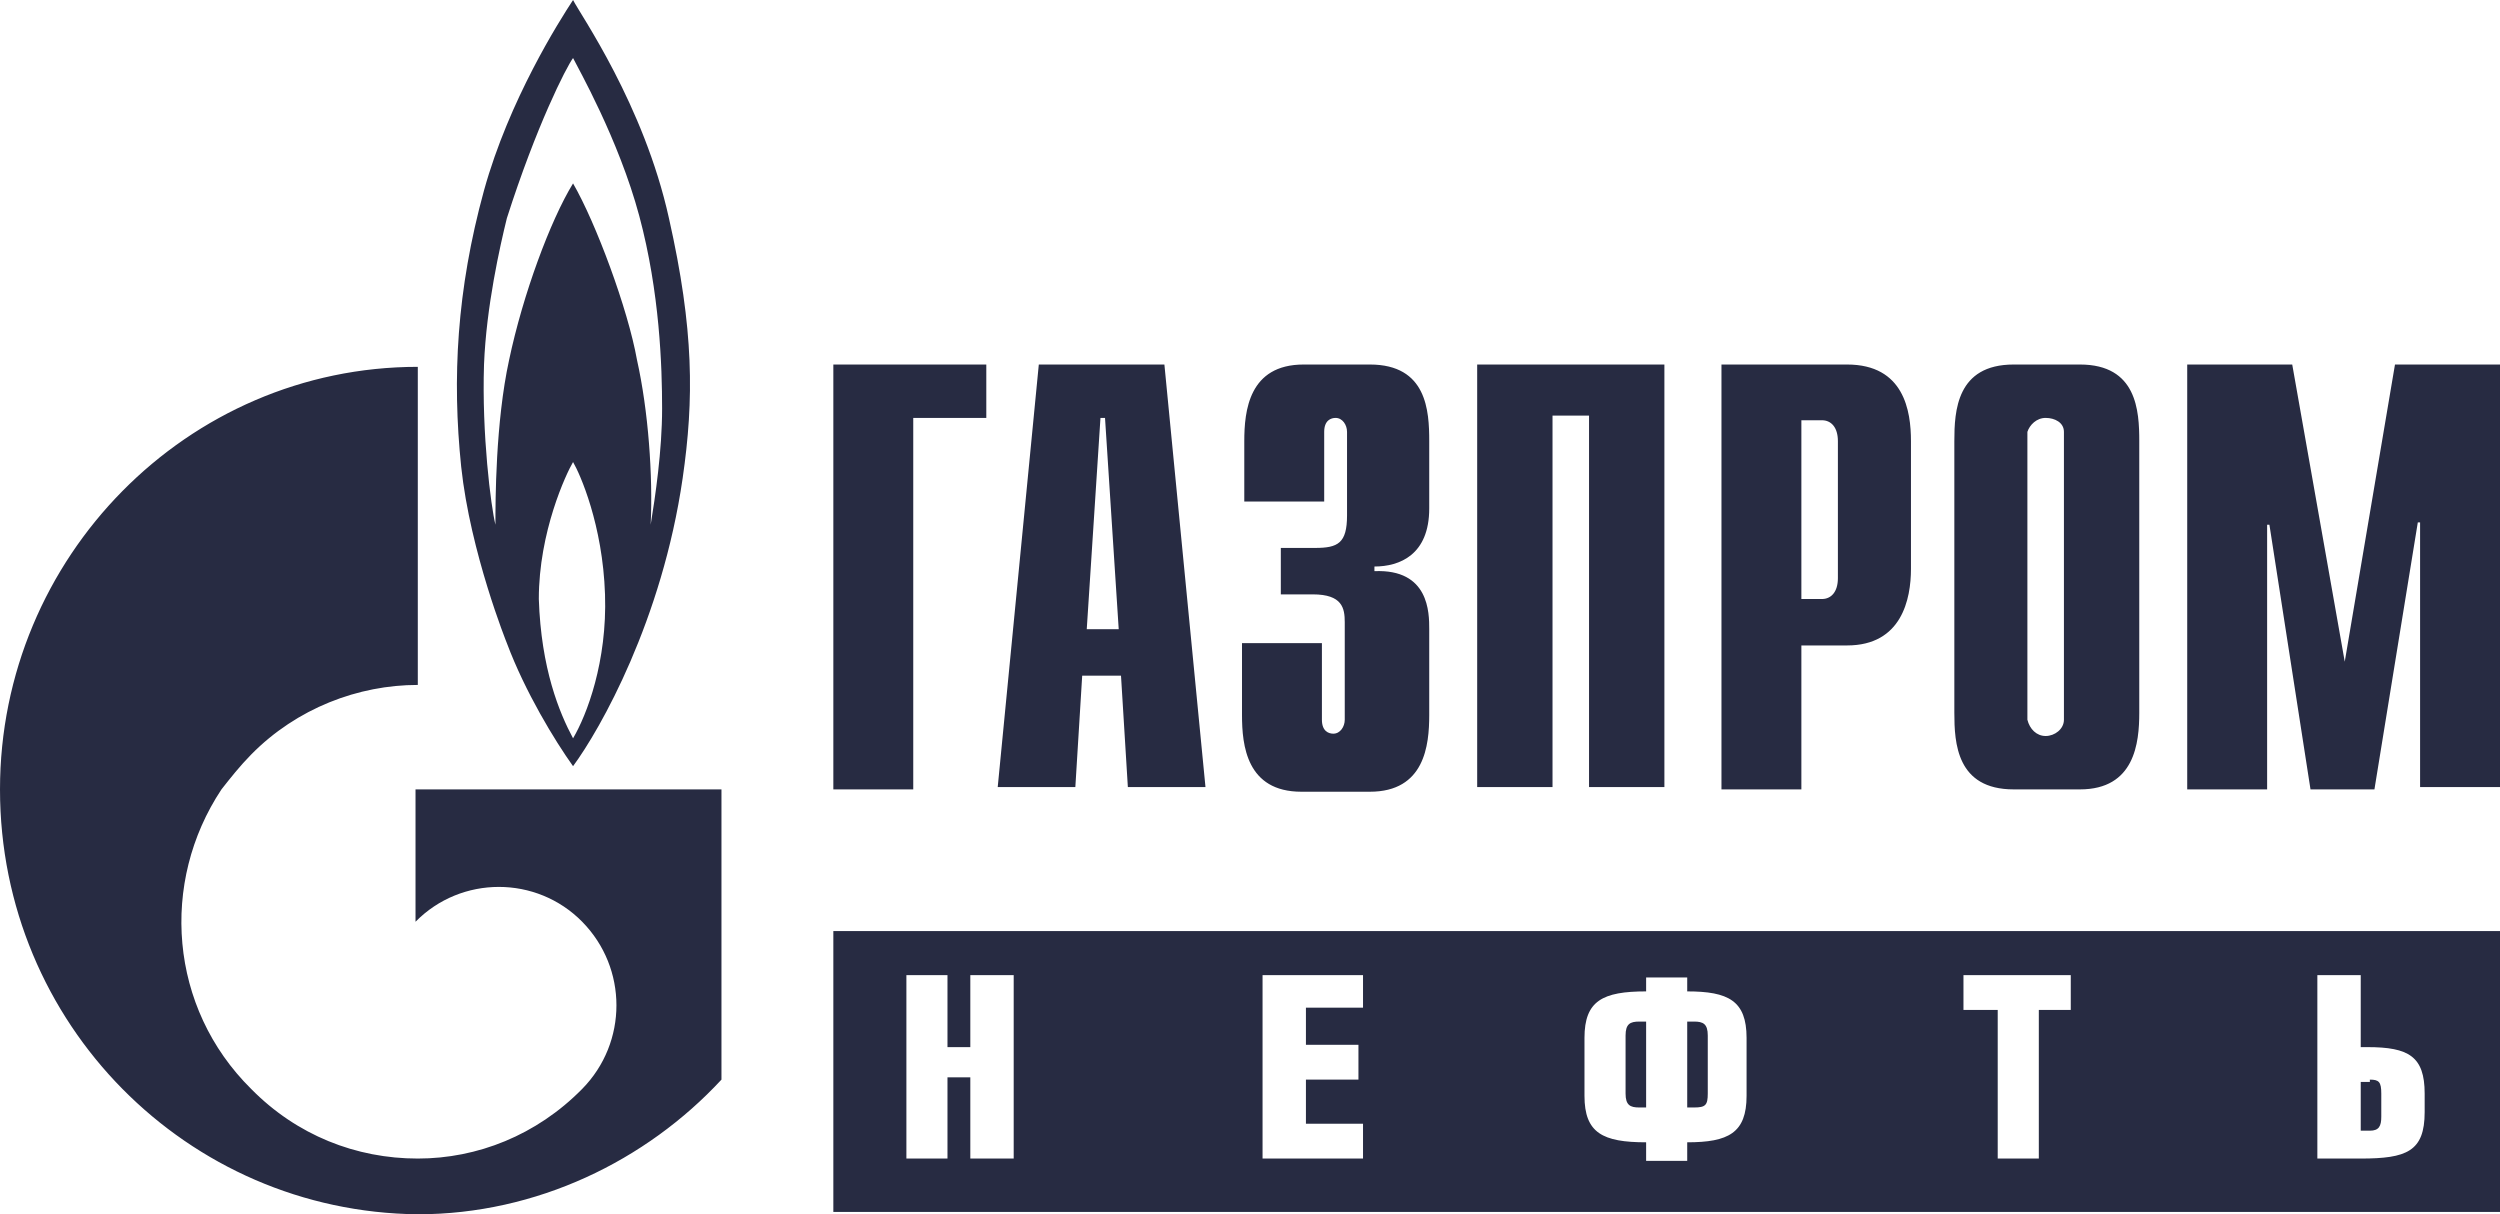 <svg xmlns="http://www.w3.org/2000/svg" width="140" height="68" viewBox="0 0 140 68" fill="none">
  <path fill-rule="evenodd" clip-rule="evenodd" d="M94.868 57.208C95.379 57.208 95.635 57.338 95.635 57.989V61.239C95.635 61.889 95.507 62.019 94.868 62.019H94.484V57.208H94.868ZM132.712 60.459C133.224 60.459 133.352 60.589 133.352 61.239V62.539C133.352 63.059 133.224 63.319 132.712 63.319H132.201V60.589H132.712V60.459ZM91.032 57.989C91.032 57.338 91.288 57.208 91.799 57.208H92.183V62.019H91.799C91.288 62.019 91.032 61.889 91.032 61.239V57.989ZM46.667 67.87H140V52.138H46.667V67.87ZM56.767 54.608H54.338V58.639H53.059V54.608H50.758V64.879H53.059V60.329H54.338V64.879H56.767V54.608ZM76.329 54.608H70.703V64.879H76.329V62.929H73.132V60.459H76.073V58.509H73.132V56.428H76.329V54.608ZM97.808 58.118C97.808 56.038 96.785 55.518 94.484 55.518V54.738H92.183V55.518C89.753 55.518 88.731 56.038 88.731 58.118V61.369C88.731 63.449 89.753 63.969 92.183 63.969V65.01H94.484V63.969C96.785 63.969 97.808 63.449 97.808 61.369V58.118ZM115.963 54.608H109.954V56.558H111.872V64.879H114.174V56.558H115.963V54.608ZM135.781 61.239C135.781 59.159 134.886 58.639 132.584 58.639H132.201V54.608H129.772V64.879H132.201C134.758 64.879 135.781 64.49 135.781 62.279V61.239ZM40.402 44.206V60.459C36.183 65.01 30.046 68 23.397 68C10.484 67.87 0 57.338 0 44.206C0 31.205 10.484 20.543 23.397 20.543V38.356C20.073 38.356 16.621 39.656 14.064 42.256C13.425 42.906 12.913 43.556 12.402 44.206C8.95 49.407 9.461 56.428 14.064 60.979C16.621 63.579 19.945 64.879 23.397 64.879C26.721 64.879 30.046 63.579 32.603 60.979C35.16 58.379 35.16 54.218 32.603 51.618C30.046 49.017 25.826 49.017 23.269 51.618V44.206H40.402ZM37.461 12.222C38.868 18.463 38.868 22.363 38.228 26.784C37.078 34.715 33.626 40.826 32.091 42.906C31.069 41.476 29.406 38.746 28.384 36.015C28.384 36.015 26.338 30.945 25.826 26.134C25.315 21.193 25.571 16.252 27.105 10.662C28.511 5.591 31.324 1.17 32.091 0C32.475 0.78 36.055 5.851 37.461 12.222ZM32.091 41.346C32.858 40.046 34.009 37.055 33.881 33.285C33.753 29.384 32.475 26.524 32.091 25.874C31.708 26.524 30.174 29.774 30.174 33.545C30.301 37.446 31.324 39.916 32.091 41.346ZM37.078 22.883C37.078 20.543 36.95 16.382 35.799 12.092C34.648 7.801 32.347 3.771 32.091 3.25C31.708 3.771 30.046 7.021 28.384 12.222C28 13.782 27.233 17.163 27.105 20.413C26.977 24.314 27.489 28.344 27.744 29.384C27.744 28.084 27.744 23.663 28.511 20.153C29.279 16.512 30.813 12.352 32.091 10.271C33.37 12.482 35.16 17.293 35.671 20.153C36.31 23.013 36.566 26.654 36.438 29.384C36.694 27.824 37.078 25.224 37.078 22.883ZM134.119 20.413H140V44.077H135.525V29.254H135.397L132.968 44.206H129.388L127.087 29.384H126.959V44.206H122.484V20.413H128.365L131.306 37.055L134.119 20.413ZM102.027 33.545C102.539 33.545 102.922 33.155 102.922 32.375V24.704C102.922 23.924 102.539 23.534 102.027 23.534H100.877V33.545H102.027ZM96.402 20.413H103.434C106.63 20.413 107.014 23.013 107.014 24.704V31.855C107.014 33.545 106.502 36.145 103.434 36.145H100.877V44.206H96.402V20.413ZM93.206 20.413V44.077H88.986V23.273H86.941V44.077H82.722V20.413H93.206ZM74.027 35.885V40.306C74.027 40.956 74.411 41.086 74.667 41.086C75.05 41.086 75.306 40.696 75.306 40.306V34.845C75.306 34.065 75.178 33.285 73.516 33.285H71.726V30.684H73.644C74.922 30.684 75.434 30.424 75.434 28.864V24.184C75.434 23.794 75.178 23.403 74.794 23.403C74.539 23.403 74.155 23.534 74.155 24.184V28.084H69.68V24.704C69.68 23.013 69.936 20.413 73.005 20.413H76.712C79.909 20.413 80.037 23.013 80.037 24.704V28.474C80.037 31.075 78.374 31.725 76.968 31.725V31.985C80.037 31.855 80.037 34.325 80.037 35.235V40.046C80.037 41.736 79.781 44.337 76.712 44.337H72.877C69.808 44.337 69.552 41.736 69.552 40.046V36.015H74.027V35.885ZM62.648 35.235L61.881 23.403H61.626L60.858 35.235H62.648ZM58.173 20.413H65.206L67.507 44.077H63.16L62.776 37.836H60.603L60.219 44.077H55.872L58.173 20.413ZM46.667 20.413H55.233V23.403H51.142V44.206H46.667V20.413ZM116.475 20.413C119.671 20.413 119.799 23.013 119.799 24.704V39.916C119.799 41.606 119.543 44.206 116.475 44.206H112.767C109.571 44.206 109.443 41.606 109.443 39.916V24.704C109.443 23.013 109.571 20.413 112.767 20.413H116.475ZM114.557 41.216C115.068 41.216 115.58 40.826 115.58 40.306V24.184C115.58 23.663 115.068 23.403 114.557 23.403C114.046 23.403 113.662 23.794 113.534 24.184V40.306C113.662 40.826 114.046 41.216 114.557 41.216Z" fill="#272B42"/>
</svg>